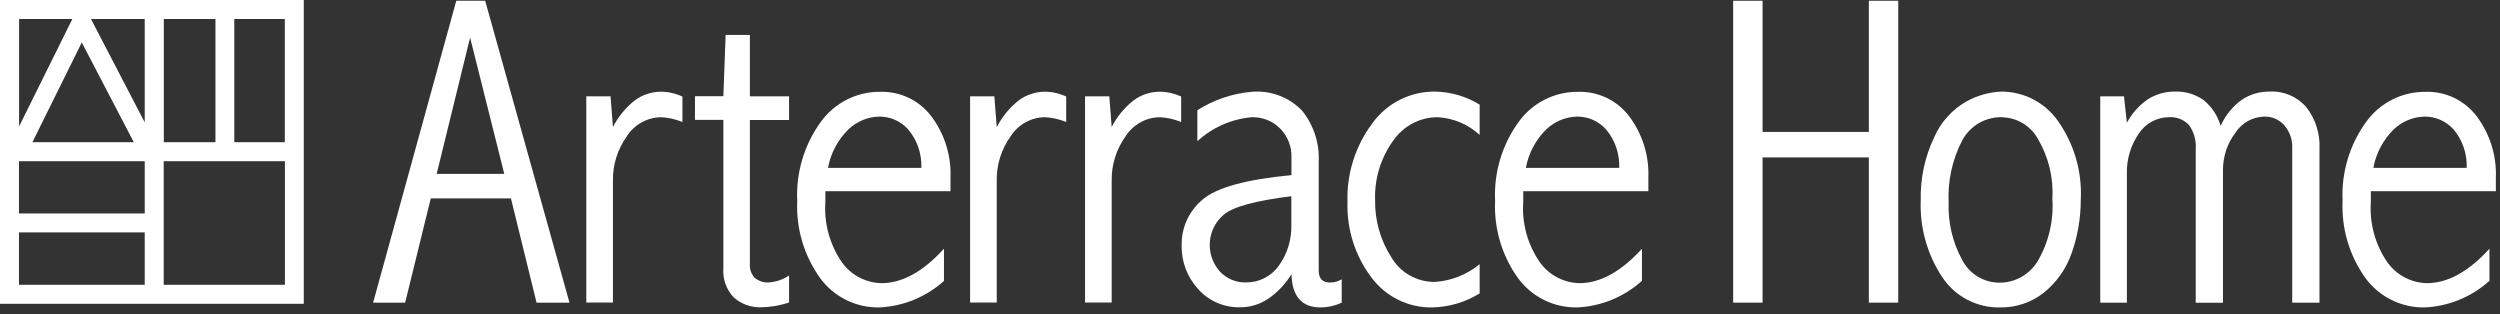 <svg width="199" height="25" viewBox="0 0 199 25" fill="none" xmlns="http://www.w3.org/2000/svg">
<rect x="0" y="0" width="199" height="25" fill="#333333" stroke="none"/>
<g clip-path="url(#clip0_3_1906)">
<path d="M36.32 0.06H38.62L45.33 24.09H42.71L40.67 15.79H34.29L32.25 24.09H29.7L36.32 0.06ZM37.42 2.99L34.76 13.84H40.14L37.42 2.99Z" fill="white"/>
<path d="M48.79 10.11C49.21 9.29 49.8 8.57 50.52 8C51.12 7.55 51.86 7.3 52.61 7.3C53.2 7.3 53.78 7.44 54.32 7.68V9.71C53.78 9.49 53.21 9.36 52.63 9.33C51.52 9.34 50.48 9.92 49.89 10.86C49.16 11.88 48.77 13.11 48.79 14.37V24.08H46.67V7.67H48.6L48.79 10.11Z" fill="white"/>
<path d="M57.74 2.78H59.69V7.67H62.81V9.55H59.69V21.02C59.66 21.419 59.8 21.82 60.07 22.11C60.39 22.38 60.79 22.509 61.21 22.48C61.78 22.439 62.34 22.25 62.81 21.93V24.079C62.09 24.32 61.34 24.45 60.59 24.459C59.79 24.489 59.02 24.209 58.42 23.689C57.82 23.07 57.51 22.209 57.58 21.34V9.54H55.32V7.66H57.58L57.76 2.77L57.74 2.78Z" fill="white"/>
<path d="M75.13 22.37C73.71 23.64 71.91 24.38 70.01 24.47C68.14 24.51 66.37 23.63 65.27 22.12C64 20.34 63.36 18.18 63.46 16C63.35 13.75 64.01 11.53 65.33 9.71C66.42 8.19 68.19 7.29 70.06 7.31C71.65 7.26 73.16 7.98 74.13 9.25C75.19 10.66 75.73 12.39 75.66 14.15V15.22H65.7V16.06C65.58 17.78 66.05 19.49 67.03 20.9C67.76 21.91 68.92 22.51 70.16 22.54C71.81 22.54 73.47 21.63 75.14 19.8V22.38L75.13 22.37ZM73.34 13.36C73.38 12.24 73.01 11.15 72.29 10.3C71.71 9.65 70.88 9.28 70 9.28C69.08 9.3 68.2 9.66 67.53 10.3C66.69 11.13 66.12 12.2 65.91 13.36H73.33H73.34Z" fill="white"/>
<path d="M79.35 10.11C79.77 9.29 80.36 8.57 81.08 8C81.68 7.55 82.42 7.3 83.17 7.3C83.76 7.3 84.34 7.44 84.87 7.68V9.71C84.33 9.49 83.76 9.36 83.18 9.33C82.07 9.34 81.03 9.92 80.44 10.86C79.71 11.88 79.32 13.11 79.34 14.37V24.08H77.22V7.67H79.15L79.34 10.11H79.35Z" fill="white"/>
<path d="M88.49 10.11C88.91 9.29 89.5 8.57 90.22 8C90.82 7.55 91.56 7.3 92.31 7.3C92.9 7.3 93.48 7.44 94.02 7.68V9.71C93.48 9.49 92.91 9.36 92.33 9.33C91.22 9.34 90.18 9.92 89.59 10.86C88.86 11.88 88.47 13.11 88.49 14.37V24.08H86.37V7.67H88.3L88.49 10.11Z" fill="white"/>
<path d="M95.3 8.78C96.63 7.93 98.15 7.42 99.73 7.3C101.19 7.2 102.62 7.75 103.64 8.8C104.57 9.95 105.04 11.4 104.97 12.87V21.54C104.97 22.17 105.27 22.49 105.87 22.49C106.2 22.49 106.52 22.4 106.8 22.23V24.09C106.27 24.34 105.7 24.47 105.11 24.47C103.62 24.47 102.85 23.59 102.8 21.83C102.32 22.61 101.68 23.29 100.92 23.8C100.25 24.24 99.48 24.47 98.68 24.46C97.43 24.48 96.23 23.96 95.39 23.03C94.51 22.08 94.03 20.83 94.06 19.53C94.03 18.13 94.64 16.8 95.71 15.9C96.81 14.94 99.17 14.28 102.8 13.94V12.53C102.83 11.67 102.5 10.84 101.9 10.23C101.31 9.63 100.49 9.31 99.65 9.33C98.03 9.47 96.51 10.14 95.31 11.24V8.78H95.3ZM102.79 15.62C99.96 15.97 98.17 16.45 97.42 17.08C96.08 18.21 95.91 20.21 97.05 21.55C97.07 21.58 97.1 21.61 97.12 21.63C97.66 22.2 98.42 22.51 99.2 22.48C100.22 22.49 101.18 22 101.78 21.17C102.49 20.19 102.84 19.01 102.79 17.8V15.61V15.62Z" fill="white"/>
<path d="M117.79 23.35C116.66 24.05 115.36 24.44 114.03 24.47C112.1 24.51 110.28 23.61 109.14 22.05C107.85 20.33 107.19 18.22 107.26 16.06C107.19 13.83 107.88 11.64 109.22 9.84C110.38 8.21 112.27 7.26 114.27 7.29C115.51 7.32 116.73 7.68 117.78 8.33V10.74C116.86 9.89 115.67 9.39 114.42 9.33C113.01 9.33 111.69 10.04 110.89 11.21C109.9 12.58 109.4 14.24 109.46 15.93C109.43 17.54 109.88 19.12 110.75 20.48C111.47 21.71 112.8 22.46 114.23 22.44C115.53 22.35 116.77 21.86 117.78 21.03V23.36L117.79 23.35Z" fill="white"/>
<path d="M130.68 22.37C129.26 23.64 127.46 24.38 125.56 24.47C123.69 24.51 121.92 23.63 120.82 22.12C119.55 20.34 118.91 18.18 119.01 16C118.9 13.75 119.56 11.53 120.88 9.71C121.97 8.19 123.74 7.29 125.61 7.31C127.2 7.26 128.71 7.98 129.68 9.25C130.74 10.66 131.28 12.39 131.21 14.15V15.22H121.25V16.06C121.13 17.78 121.6 19.49 122.59 20.9C123.32 21.91 124.48 22.51 125.72 22.54C127.37 22.54 129.03 21.63 130.7 19.8V22.38L130.68 22.37ZM128.89 13.36C128.93 12.24 128.56 11.15 127.84 10.3C127.26 9.65 126.43 9.28 125.55 9.28C124.63 9.3 123.75 9.66 123.08 10.3C122.24 11.13 121.67 12.2 121.46 13.36H128.89Z" fill="white"/>
<path d="M137.96 0.06H140.3V10.5H148.76V0.06H151.1V24.09H148.76V12.53H140.3V24.09H137.96V0.06Z" fill="white"/>
<path d="M159.3 7.29C161.1 7.29 162.79 8.16 163.82 9.64C165.1 11.46 165.74 13.65 165.63 15.87C165.63 17.31 165.4 18.74 164.92 20.1C164.5 21.35 163.73 22.45 162.71 23.28C161.72 24.07 160.49 24.49 159.23 24.47C157.37 24.52 155.61 23.6 154.59 22.04C153.4 20.24 152.81 18.11 152.89 15.96C152.85 14.22 153.21 12.5 153.96 10.93C154.49 9.71 155.41 8.7 156.57 8.05C157.42 7.59 158.36 7.33 159.32 7.29M159.44 9.33C158.1 9.27 156.84 9.98 156.2 11.16C155.4 12.69 155.03 14.41 155.11 16.14C155.06 17.72 155.42 19.28 156.18 20.67C156.75 21.8 157.91 22.51 159.18 22.5C160.41 22.5 161.55 21.85 162.19 20.8C163.07 19.31 163.48 17.58 163.37 15.85C163.47 14.17 163.07 12.5 162.21 11.04C161.64 10.03 160.59 9.38 159.43 9.34" fill="white"/>
<path d="M176.76 10.03C177.12 9.21 177.69 8.5 178.41 7.97C179.07 7.51 179.86 7.28 180.67 7.29C181.78 7.23 182.86 7.69 183.59 8.54C184.32 9.48 184.69 10.65 184.63 11.84V24.09H182.46V11.83C182.5 11.15 182.27 10.48 181.83 9.97C181.43 9.52 180.86 9.27 180.25 9.28C179.3 9.3 178.43 9.79 177.92 10.59C177.28 11.44 176.94 12.49 176.95 13.56V24.1H174.78V11.85C174.83 11.18 174.64 10.51 174.25 9.96C173.84 9.52 173.26 9.29 172.66 9.33C171.69 9.33 170.78 9.82 170.25 10.63C169.59 11.59 169.26 12.73 169.3 13.89V24.09H167.18V7.67H169.07L169.3 9.77C169.7 9.02 170.27 8.39 170.96 7.91C171.61 7.49 172.37 7.28 173.14 7.29C173.95 7.26 174.75 7.5 175.41 7.97C176.06 8.5 176.54 9.22 176.76 10.03Z" fill="white"/>
<path d="M198.14 22.37C196.72 23.64 194.92 24.38 193.02 24.47C191.15 24.51 189.38 23.63 188.28 22.12C187.01 20.34 186.37 18.18 186.47 16C186.36 13.75 187.02 11.53 188.34 9.71C189.43 8.19 191.2 7.29 193.07 7.31C194.66 7.26 196.17 7.98 197.14 9.25C198.2 10.66 198.74 12.39 198.67 14.15V15.22H188.72V16.06C188.6 17.78 189.07 19.49 190.05 20.9C190.78 21.91 191.94 22.51 193.18 22.54C194.83 22.54 196.49 21.63 198.16 19.8V22.38L198.14 22.37ZM196.35 13.36C196.39 12.24 196.02 11.15 195.3 10.3C194.72 9.65 193.89 9.28 193.01 9.28C192.09 9.3 191.21 9.66 190.54 10.3C189.7 11.13 189.13 12.2 188.92 13.36H196.34H196.35Z" fill="white"/>
<path d="M0 24.18H24.18V0H0V24.18ZM22.67 11.32H18.65V1.51H22.67V11.32ZM11.52 16.99H1.51V12.83H11.52V16.99ZM10.64 11.32H2.58L6.51 3.38L10.65 11.32H10.64ZM7.24 1.51H11.52V9.74L7.24 1.51ZM13.04 1.51H17.15V11.32H13.04V1.51ZM5.76 1.51L1.52 10.06V1.51H5.76ZM1.52 18.5H11.52V22.67H1.51V18.5H1.52ZM13.04 12.83H22.68V22.67H13.03V12.83H13.04Z" fill="white"/>
</g>
<defs>
<clipPath id="clip0_3_1906">
<rect width="198.67" height="24.47" fill="white"/>
</clipPath>
</defs>
</svg>
